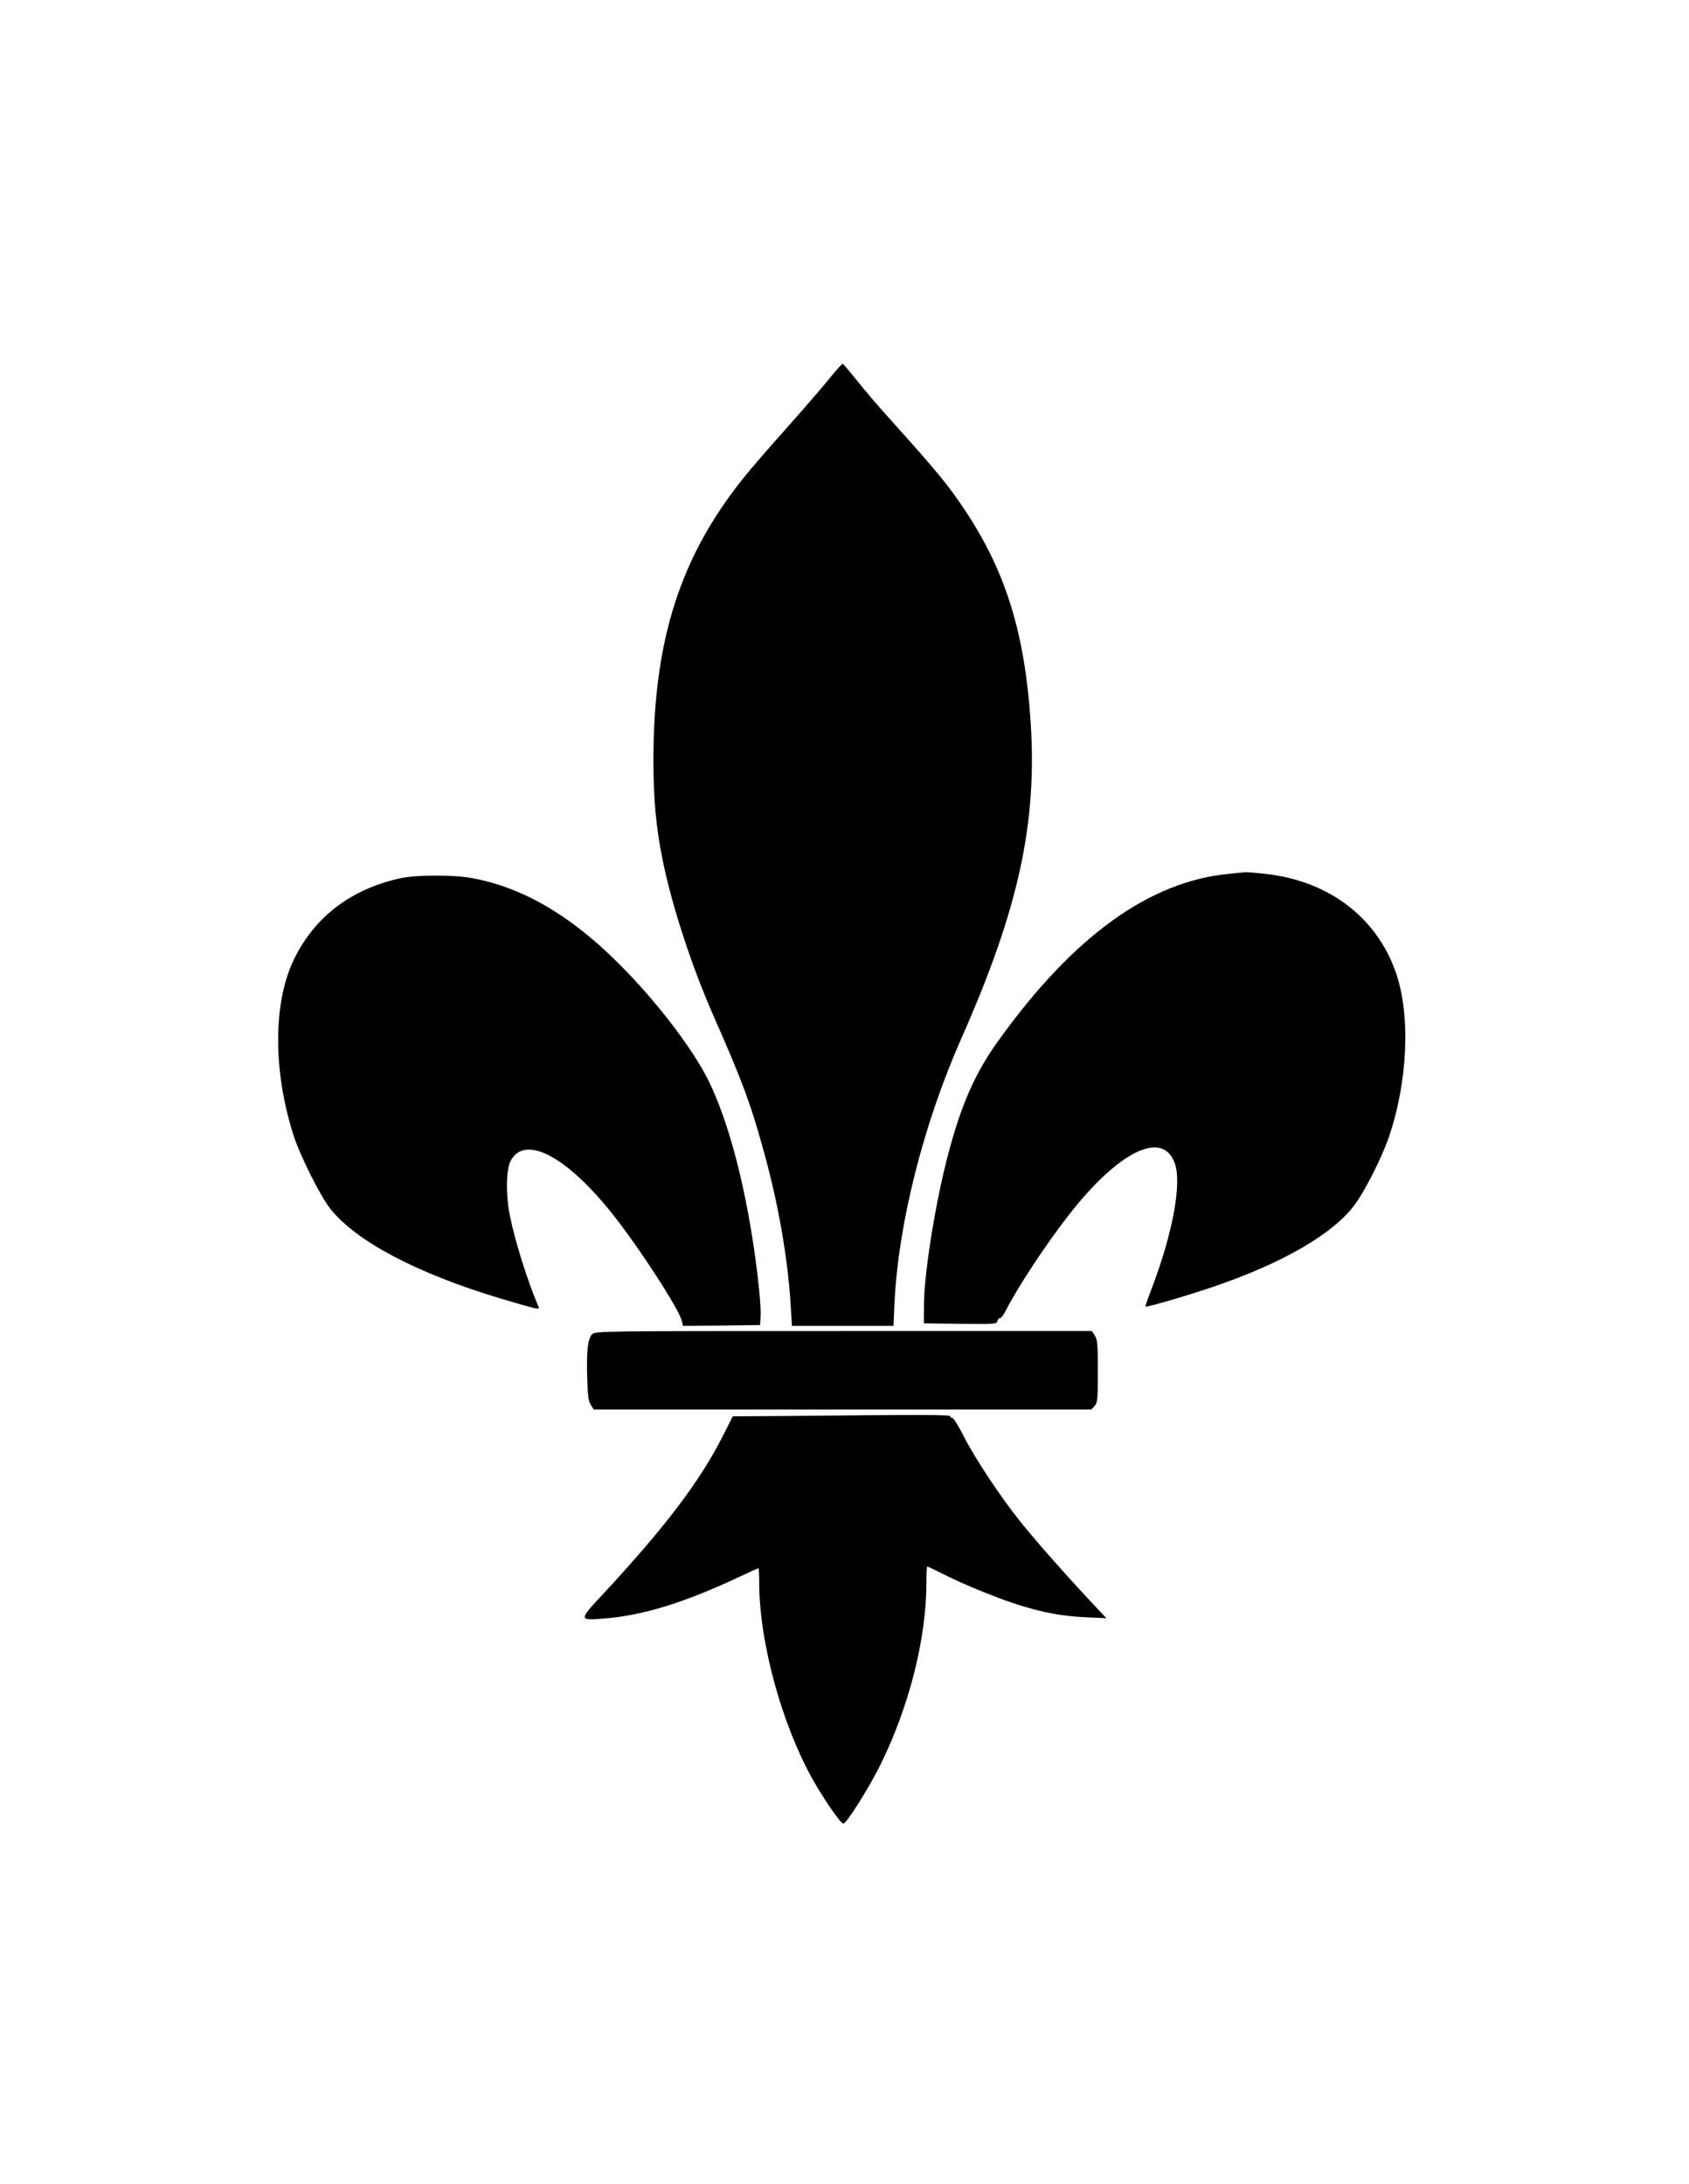 <?xml version="1.0" standalone="no"?>
<!DOCTYPE svg PUBLIC "-//W3C//DTD SVG 20010904//EN"
 "http://www.w3.org/TR/2001/REC-SVG-20010904/DTD/svg10.dtd">
<svg version="1.0" xmlns="http://www.w3.org/2000/svg"
 width="990pt" height="1280pt" viewBox="0 0 990 1280"
 preserveAspectRatio="xMidYMid meet">
<g transform="translate(0,1280) scale(0.1,-0.1)"
fill="#000000" stroke="none">
<path d="M4856 10575 c-42 -52 -155 -182 -250 -289 -95 -106 -207 -235 -248
-287 -371 -462 -528 -952 -528 -1653 0 -231 15 -393 55 -591 55 -268 170 -621
302 -919 162 -368 209 -494 281 -751 93 -329 150 -655 167 -942 l7 -113 298 0
297 0 6 133 c22 466 169 1048 392 1552 335 756 445 1259 406 1855 -34 514
-143 871 -375 1225 -103 157 -169 237 -455 555 -57 63 -140 160 -184 215 -44
55 -83 101 -87 103 -4 1 -42 -40 -84 -93z"/>
<path d="M7202 7679 c-467 -45 -913 -368 -1351 -979 -134 -186 -215 -369 -291
-655 -74 -275 -141 -689 -144 -880 l-1 -120 213 -3 c207 -2 214 -2 219 18 3
11 9 17 14 15 4 -3 20 17 34 44 69 136 234 387 369 560 292 375 551 502 622
304 42 -118 -12 -410 -135 -733 -22 -57 -39 -106 -37 -107 5 -6 254 67 397
116 408 139 701 309 828 479 60 80 158 273 200 393 113 328 130 718 43 969
-113 325 -394 538 -765 579 -53 6 -104 10 -114 10 -10 -1 -56 -5 -101 -10z"/>
<path d="M2350 7654 c-290 -63 -502 -223 -625 -472 -125 -253 -126 -657 -4
-1037 38 -118 157 -355 214 -427 151 -192 508 -380 997 -527 90 -27 178 -52
197 -56 31 -7 33 -5 26 11 -61 142 -135 375 -166 528 -25 122 -23 272 4 323
82 155 323 31 592 -305 155 -193 399 -569 412 -635 l6 -27 226 2 226 3 3 45
c4 54 -11 214 -38 400 -60 408 -154 756 -266 985 -92 188 -308 470 -529 690
-283 283 -568 448 -864 500 -104 19 -323 18 -411 -1z"/>
<path d="M3471 4981 c-26 -26 -34 -101 -29 -260 3 -100 7 -134 21 -154 l17
-27 1459 0 1458 0 19 21 c17 19 19 38 19 203 0 157 -2 186 -18 209 l-17 27
-1455 0 c-1421 0 -1455 0 -1474 -19z"/>
<path d="M4600 4502 l-305 -2 -57 -113 c-137 -271 -339 -536 -711 -937 -135
-144 -135 -147 13 -135 225 17 470 92 793 244 60 28 110 51 113 51 2 0 4 -37
4 -83 0 -350 132 -833 317 -1161 67 -118 164 -257 177 -253 22 7 147 206 215
342 169 340 271 742 271 1068 0 53 2 97 5 97 3 0 50 -22 105 -50 115 -58 307
-136 430 -175 144 -45 250 -65 385 -72 l130 -6 -105 112 c-162 174 -304 336
-397 451 -114 141 -270 376 -335 505 -29 58 -59 105 -65 105 -7 0 -13 5 -13
10 0 10 -147 10 -970 2z"/>
</g>
</svg>
